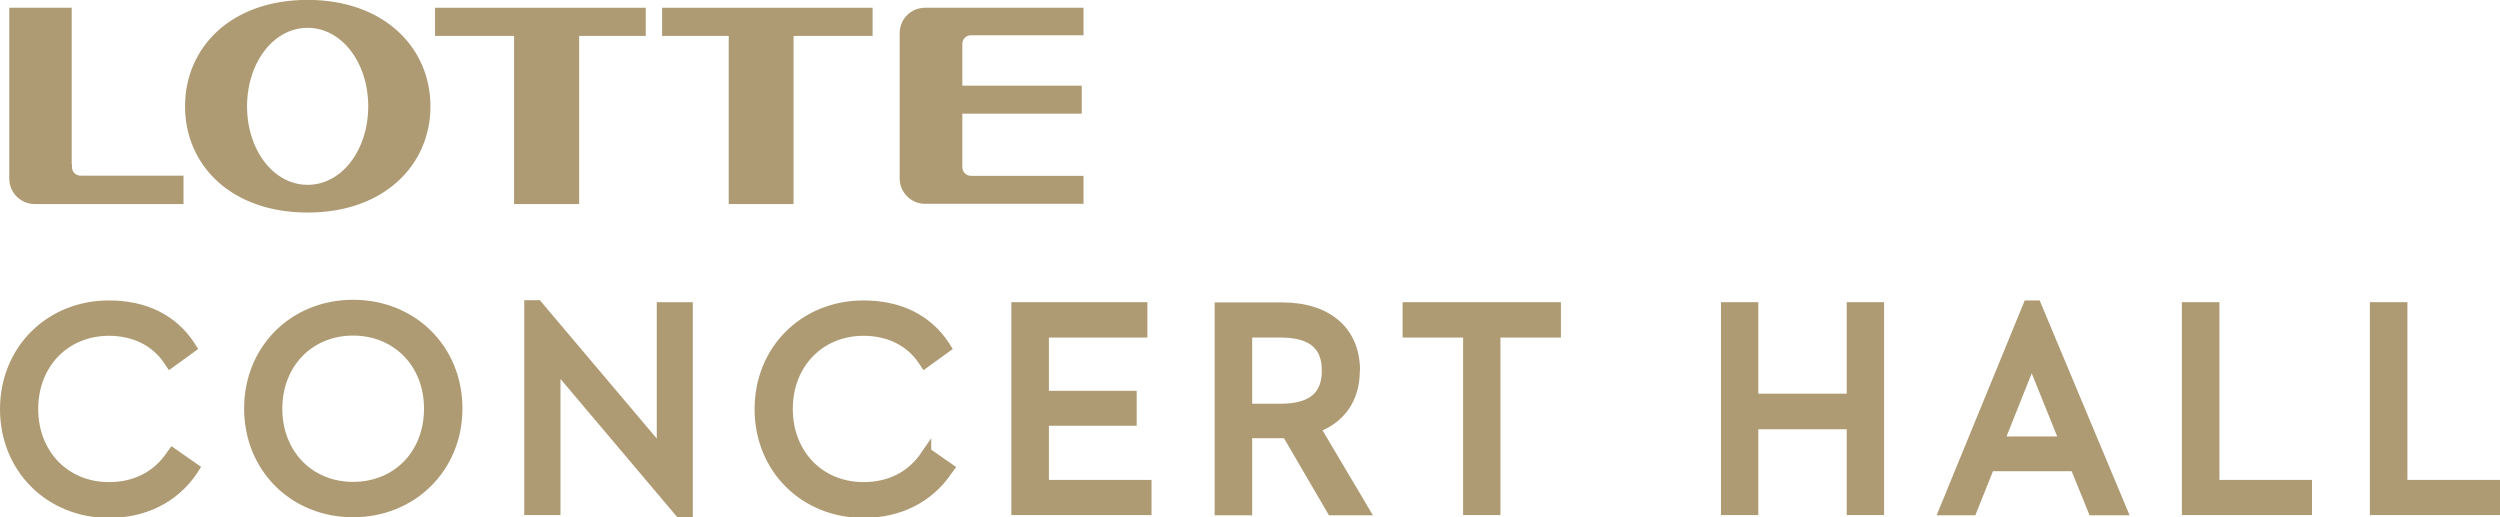 <?xml version="1.0" encoding="UTF-8"?>
<svg id="Layer_1" data-name="Layer 1" xmlns="http://www.w3.org/2000/svg" viewBox="0 0 114.5 23.7">
  <defs>
    <style>
      .cls-1 {
        stroke-width: .5px;
      }

      .cls-1, .cls-2 {
        fill: #ae9b73;
        stroke: #ae9b73;
        stroke-miterlimit: 10;
      }

      .cls-2 {
        stroke-width: .25px;
      }
    </style>
  </defs>
  <path class="cls-2" d="m14.09.12c-3.44,0-5.49,2.12-5.49,4.75s2.06,4.74,5.49,4.74,5.5-2.12,5.5-4.74S17.52.12,14.09.12Zm0,8.47c-1.65,0-2.9-1.67-2.9-3.72s1.25-3.72,2.9-3.72,2.9,1.67,2.9,3.72-1.25,3.72-2.9,3.72Z"/>
  <polygon class="cls-2" points="20.05 1.52 23.67 1.52 23.67 9.22 26.4 9.22 26.4 1.52 29.45 1.52 29.45 .48 20.05 .48 20.05 1.52"/>
  <polygon class="cls-2" points="30.45 1.52 33.5 1.52 33.5 9.22 36.22 9.22 36.22 1.52 39.84 1.52 39.84 .48 30.45 .48 30.45 1.52"/>
  <path class="cls-2" d="m3.16,7.65V.48H.55v7.7c0,.58.47,1.04,1.04,1.04h6.69v-1.05H3.69c-.29,0-.52-.23-.52-.52Z"/>
  <path class="cls-2" d="m41.33,1.51v6.66c0,.58.47,1.04,1.04,1.04h7.13v-1.03h-5.03c-.29,0-.52-.24-.52-.52v-2.58h5.47v-1.03h-5.47v-2.04c0-.29.23-.52.52-.52h5.03V.48h-7.13c-.58,0-1.04.46-1.04,1.04Z"/>
  <path class="cls-1" d="m7.84,20.88c-.65.95-1.64,1.45-2.85,1.45-2.02,0-3.49-1.52-3.49-3.6s1.47-3.6,3.49-3.6c1.17,0,2.14.48,2.73,1.35l.08.12.94-.68-.07-.11c-.79-1.18-2.06-1.8-3.68-1.8-2.7,0-4.74,2.03-4.74,4.73s2.04,4.73,4.74,4.73c1.62,0,2.97-.68,3.81-1.91l.07-.11-.96-.67-.08.11Z"/>
  <path class="cls-1" d="m16.17,22.32c-2.02,0-3.49-1.52-3.49-3.6s1.47-3.6,3.49-3.6,3.5,1.51,3.5,3.6-1.47,3.6-3.5,3.6m0-8.34c-2.7,0-4.74,2.03-4.74,4.73s2.04,4.73,4.74,4.73,4.76-2.03,4.76-4.73-2.04-4.73-4.76-4.73"/>
  <path class="cls-1" d="m30.33,20.29c0,.17.01.37.03.55-.11-.15-.24-.32-.35-.45l-5.4-6.39h-.35v9.34h1.16v-6.2c0-.15-.01-.35-.03-.52.11.15.23.31.34.42l5.4,6.39h.35v-9.34h-1.15v6.2Z"/>
  <path class="cls-1" d="m42.4,20.88c-.65.95-1.64,1.45-2.85,1.45-2.02,0-3.49-1.52-3.49-3.6s1.47-3.6,3.49-3.6c1.17,0,2.14.48,2.73,1.35l.08.12.94-.68-.07-.11c-.79-1.18-2.06-1.8-3.68-1.8-2.71,0-4.74,2.03-4.74,4.73s2.04,4.73,4.74,4.73c1.62,0,2.97-.68,3.81-1.91l.08-.11-.96-.67-.08.11Z"/>
  <polygon class="cls-1" points="47.79 19.25 51.81 19.25 51.81 18.15 47.79 18.15 47.79 15.21 52.3 15.21 52.3 14.09 46.57 14.09 46.57 23.34 52.49 23.34 52.49 22.23 47.79 22.23 47.79 19.25"/>
  <path class="cls-1" d="m57.1,15.21h1.56c1.43,0,2.13.58,2.13,1.77s-.72,1.76-2.13,1.76h-1.56v-3.53Zm4.94,1.77c0-1.8-1.25-2.88-3.33-2.88h-2.83v9.25h1.22v-3.53h1.5c.12,0,.24,0,.35,0l2.06,3.53h1.43l-2.23-3.76c1.18-.42,1.82-1.34,1.82-2.61"/>
  <polygon class="cls-1" points="64.49 15.21 67.26 15.21 67.26 23.34 68.47 23.34 68.47 15.21 71.24 15.21 71.24 14.09 64.49 14.09 64.49 15.21"/>
  <polygon class="cls-1" points="84.83 18.28 80.28 18.28 80.28 14.09 79.07 14.09 79.07 23.34 80.28 23.34 80.28 19.41 84.83 19.41 84.83 23.34 86.04 23.34 86.04 14.09 84.83 14.09 84.83 18.28"/>
  <path class="cls-1" d="m94.6,20.24h-3.07l1.3-3.26c.08-.2.16-.44.23-.64.07.22.15.47.22.65l1.31,3.25Zm-1.7-6.23l-3.83,9.34h1.23l.81-2.02h3.94l.82,2.02h1.29l-3.91-9.34h-.34Z"/>
  <polygon class="cls-1" points="101.4 14.09 100.18 14.09 100.18 23.34 105.64 23.34 105.64 22.23 101.4 22.23 101.4 14.09"/>
  <polygon class="cls-1" points="110.01 22.23 110.01 14.09 108.79 14.09 108.79 23.34 114.25 23.34 114.25 22.23 110.01 22.23"/>
</svg>